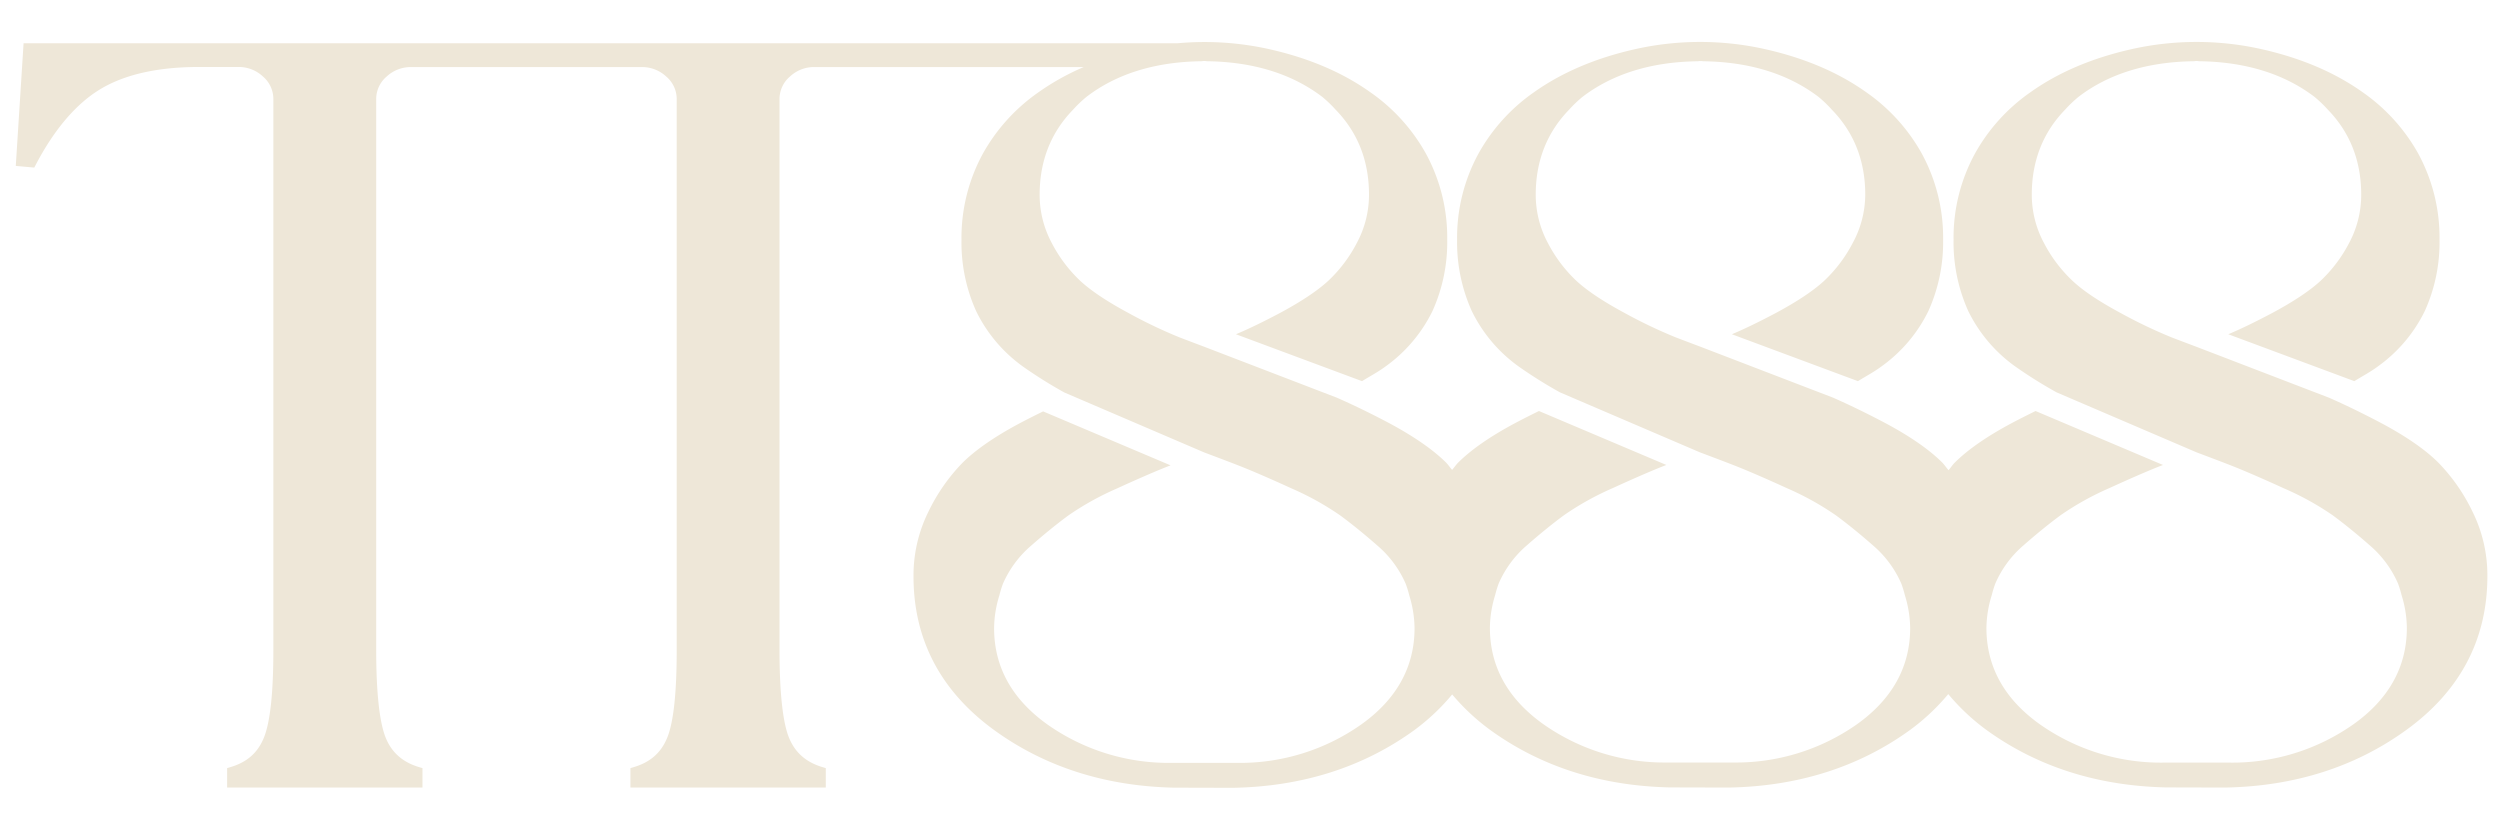 <svg id="Capa_1" data-name="Capa 1" xmlns="http://www.w3.org/2000/svg" viewBox="0 0 792 260"><defs><style>.cls-1{fill:#eee7d8;}</style></defs><path class="cls-1" d="M783.31,162.14a58.47,58.47,0,0,0-10.83-15.57c-4.12-4.11-10.22-8.34-18.13-12.55-6.21-3.28-11.58-5.85-16.45-8l-42-16.13h0c-3.14-1.18-5.8-2.19-7.92-3a155.7,155.7,0,0,1-16.19-7.74C665.13,95.57,660,92.18,656.62,89a44.63,44.63,0,0,1-9.08-12,32.26,32.26,0,0,1-3.87-15.34c0-10.89,3.68-19.83,10.54-26.9a39.91,39.91,0,0,1,4.24-4.06C668,23.37,680.32,19.6,694.88,19.4c.28,0,.55-.07.82-.07H696c.28,0,.55.07.82.07,14.57.2,26.85,4,36.44,11.31a39.8,39.8,0,0,1,4.23,4.06c6.86,7.07,10.54,16,10.54,26.9A32.26,32.26,0,0,1,744.19,77a44.81,44.81,0,0,1-9.07,12c-3.42,3.14-8.52,6.53-15.15,10.09-5.66,3-10.23,5.2-14.05,6.8l39.94,14.86c2.46-1.54,5-2.85,7.37-4.61a46.72,46.72,0,0,0,14.95-17.62,52.8,52.8,0,0,0,4.66-22.64,55.74,55.74,0,0,0-6.79-27.31A58.24,58.24,0,0,0,748.46,29.2c-8.83-6.28-19.45-10.76-31.62-13.54a94,94,0,0,0-41.94,0c-12.18,2.78-22.79,7.26-31.62,13.54a58,58,0,0,0-17.59,19.41,55.64,55.64,0,0,0-6.8,27.31,53,53,0,0,0,4.66,22.64,46.9,46.9,0,0,0,15,17.62,144.18,144.18,0,0,0,13,8.13l44.34,19c5.19,1.95,9.39,3.54,12.21,4.67,4,1.61,9.24,3.89,15.52,6.76A90.46,90.46,0,0,1,739,163.24c3.73,2.75,7.73,6,11.89,9.66a33.51,33.51,0,0,1,8.82,12,34.77,34.77,0,0,1,1.11,3.64,35.91,35.91,0,0,1,1.67,10.39c0,12.31-5.73,22.61-17,30.58a66.67,66.67,0,0,1-39.15,12.09H685.45a66.65,66.65,0,0,1-39.15-12.09c-11.29-8-17-18.27-17-30.58A36.25,36.25,0,0,1,631,188.5a32.58,32.58,0,0,1,1.12-3.64,33.39,33.39,0,0,1,8.82-12c4.16-3.65,8.15-6.91,11.89-9.66a90.31,90.31,0,0,1,15.35-8.54c6.28-2.87,11.5-5.15,15.52-6.76l1.53-.6-40.36-17.09c-2.37,1.17-4.79,2.37-7.43,3.77-7.92,4.21-14,8.44-18.14,12.55-.72.72-1.33,1.65-2,2.43-.69-.78-1.3-1.71-2-2.43-4.12-4.11-10.22-8.34-18.13-12.55-6.21-3.28-11.58-5.85-16.45-8l-42-16.13h0c-3.14-1.18-5.8-2.19-7.92-3a154.73,154.73,0,0,1-16.19-7.74c-6.63-3.56-11.73-6.95-15.15-10.09a44.81,44.81,0,0,1-9.07-12,32.26,32.26,0,0,1-3.87-15.34c0-10.89,3.68-19.83,10.54-26.9a39.8,39.8,0,0,1,4.23-4.06c9.6-7.34,21.88-11.11,36.44-11.31.27,0,.55-.07.82-.07h.33c.27,0,.55.07.82.07,14.56.2,26.84,4,36.44,11.31a39.69,39.69,0,0,1,4.22,4.06c6.87,7.07,10.55,16,10.55,26.9A32.26,32.26,0,0,1,586.93,77a44.63,44.63,0,0,1-9.08,12c-3.41,3.14-8.51,6.53-15.14,10.09-5.66,3-10.23,5.2-14.05,6.8l39.94,14.86c2.46-1.54,5-2.85,7.37-4.61a46.81,46.81,0,0,0,14.95-17.62,53,53,0,0,0,4.66-22.64,55.64,55.64,0,0,0-6.8-27.31A58,58,0,0,0,591.19,29.2c-8.83-6.28-19.44-10.76-31.62-13.54a93.91,93.91,0,0,0-41.93,0C505.46,18.44,494.85,22.92,486,29.2a58,58,0,0,0-17.59,19.41,55.64,55.64,0,0,0-6.8,27.31,53,53,0,0,0,4.66,22.64,46.9,46.9,0,0,0,14.95,17.62,144.18,144.18,0,0,0,13,8.13l44.34,19c5.19,1.95,9.38,3.54,12.21,4.67,4,1.61,9.24,3.89,15.52,6.76a90.85,90.85,0,0,1,15.36,8.54c3.73,2.75,7.73,6,11.89,9.66a33.51,33.51,0,0,1,8.82,12,34.77,34.77,0,0,1,1.11,3.64,36.26,36.26,0,0,1,1.67,10.39c0,12.31-5.73,22.61-17,30.58A66.64,66.64,0,0,1,549,241.56H528.18A66.61,66.61,0,0,1,489,229.47c-11.29-8-17-18.27-17-30.58a36.26,36.26,0,0,1,1.67-10.39,34.77,34.77,0,0,1,1.11-3.64,33.51,33.51,0,0,1,8.82-12c4.16-3.65,8.16-6.91,11.9-9.66a90.31,90.31,0,0,1,15.35-8.54c6.28-2.87,11.5-5.15,15.52-6.76l1.53-.6-40.36-17.09c-2.37,1.17-4.79,2.37-7.43,3.77-7.92,4.21-14,8.44-18.14,12.55-.69.69-1.28,1.58-1.94,2.33-.66-.75-1.24-1.64-1.93-2.33C454,142.46,447.9,138.23,440,134c-6.2-3.28-11.58-5.85-16.45-8l-42-16.13h0c-3.13-1.18-5.79-2.19-7.91-3a154.73,154.73,0,0,1-16.19-7.74c-6.63-3.56-11.73-6.95-15.15-10.09a44.81,44.81,0,0,1-9.07-12,32.26,32.26,0,0,1-3.87-15.34c0-10.89,3.68-19.83,10.54-26.9a39.8,39.8,0,0,1,4.23-4.06C353.67,23.37,366,19.6,380.52,19.4c.27,0,.54-.07.82-.07h.33c.27,0,.54.07.82.07,14.56.2,26.84,4,36.43,11.31a39.8,39.8,0,0,1,4.23,4.06c6.87,7.07,10.55,16,10.55,26.9A32.26,32.26,0,0,1,429.83,77a44.63,44.63,0,0,1-9.08,12c-3.42,3.14-8.52,6.53-15.14,10.09-5.66,3-10.24,5.2-14.06,6.8l39.94,14.86c2.46-1.54,5-2.85,7.38-4.61a46.9,46.9,0,0,0,14.95-17.62,53,53,0,0,0,4.66-22.64,55.64,55.64,0,0,0-6.8-27.31A58,58,0,0,0,434.09,29.2c-8.83-6.28-19.44-10.76-31.62-13.54A94,94,0,0,0,373,13.71H7.47L5,52.56l5.86.53.37-.71c6-11.51,13.05-19.69,20.8-24.28s18.19-6.88,31-6.88H75.44a11.19,11.19,0,0,1,7.84,3,9.35,9.35,0,0,1,3.32,7.18V206c0,13.45-1,22.77-3,27.69s-5.48,7.86-10.82,9.4l-.83.25v6.16h61.89v-6.16l-.84-.25c-5.34-1.54-8.88-4.61-10.82-9.4s-3-14.2-3-27.69V31.42a9.34,9.34,0,0,1,3.31-7.17,11.2,11.2,0,0,1,7.85-3h72.88a11.17,11.17,0,0,1,7.84,3,9.32,9.32,0,0,1,3.32,7.17V206c0,13.49-1,22.8-3,27.69s-5.48,7.86-10.82,9.4l-.84.25v6.16h61.89v-6.16l-.83-.25c-5.34-1.54-8.88-4.61-10.83-9.4s-3-14.24-3-27.69V31.42a9.35,9.35,0,0,1,3.32-7.18,11.19,11.19,0,0,1,7.84-3h85.22a77.11,77.11,0,0,0-14.35,8,58.24,58.24,0,0,0-17.59,19.41,55.63,55.63,0,0,0-6.79,27.31,52.8,52.8,0,0,0,4.66,22.64,46.81,46.81,0,0,0,14.95,17.62,142.7,142.7,0,0,0,13,8.13l44.33,19c5.2,1.95,9.39,3.54,12.22,4.67,4,1.61,9.24,3.89,15.52,6.76a90.31,90.31,0,0,1,15.35,8.54c3.73,2.75,7.73,6,11.89,9.66a33.39,33.39,0,0,1,8.82,12,32.58,32.58,0,0,1,1.12,3.64,36.26,36.26,0,0,1,1.67,10.39c0,12.31-5.73,22.61-17,30.58a66.65,66.65,0,0,1-39.15,12.09H371.08a66.67,66.67,0,0,1-39.15-12.09c-11.28-8-17-18.27-17-30.58a35.91,35.91,0,0,1,1.67-10.39,34.77,34.77,0,0,1,1.11-3.64,33.51,33.51,0,0,1,8.82-12c4.16-3.65,8.16-6.91,11.89-9.66a90.46,90.46,0,0,1,15.36-8.54c6.28-2.87,11.5-5.15,15.52-6.76l1.53-.6-40.37-17.09c-2.36,1.17-4.79,2.37-7.43,3.77-7.91,4.21-14,8.44-18.14,12.55a58.68,58.68,0,0,0-10.82,15.57,45.33,45.33,0,0,0-4.67,20.42c0,19.93,8.58,36.29,25.51,48.62,16.16,11.74,35.31,17.77,56.84,18.27l18.83.05c21.82-.38,41.2-6.45,57.54-18.32A68.1,68.1,0,0,0,460.05,220,68.52,68.52,0,0,0,472,231.18c16.16,11.74,35.31,17.77,56.84,18.27l18.83.05c21.82-.38,41.2-6.45,57.54-18.32a68.2,68.2,0,0,0,12-11.29,68.13,68.13,0,0,0,12,11.29c16.16,11.74,35.32,17.77,56.84,18.27l18.83.05c21.83-.38,41.21-6.45,57.54-18.32C779.4,218.85,788,202.49,788,182.56A45.33,45.33,0,0,0,783.31,162.14Z"/></svg>